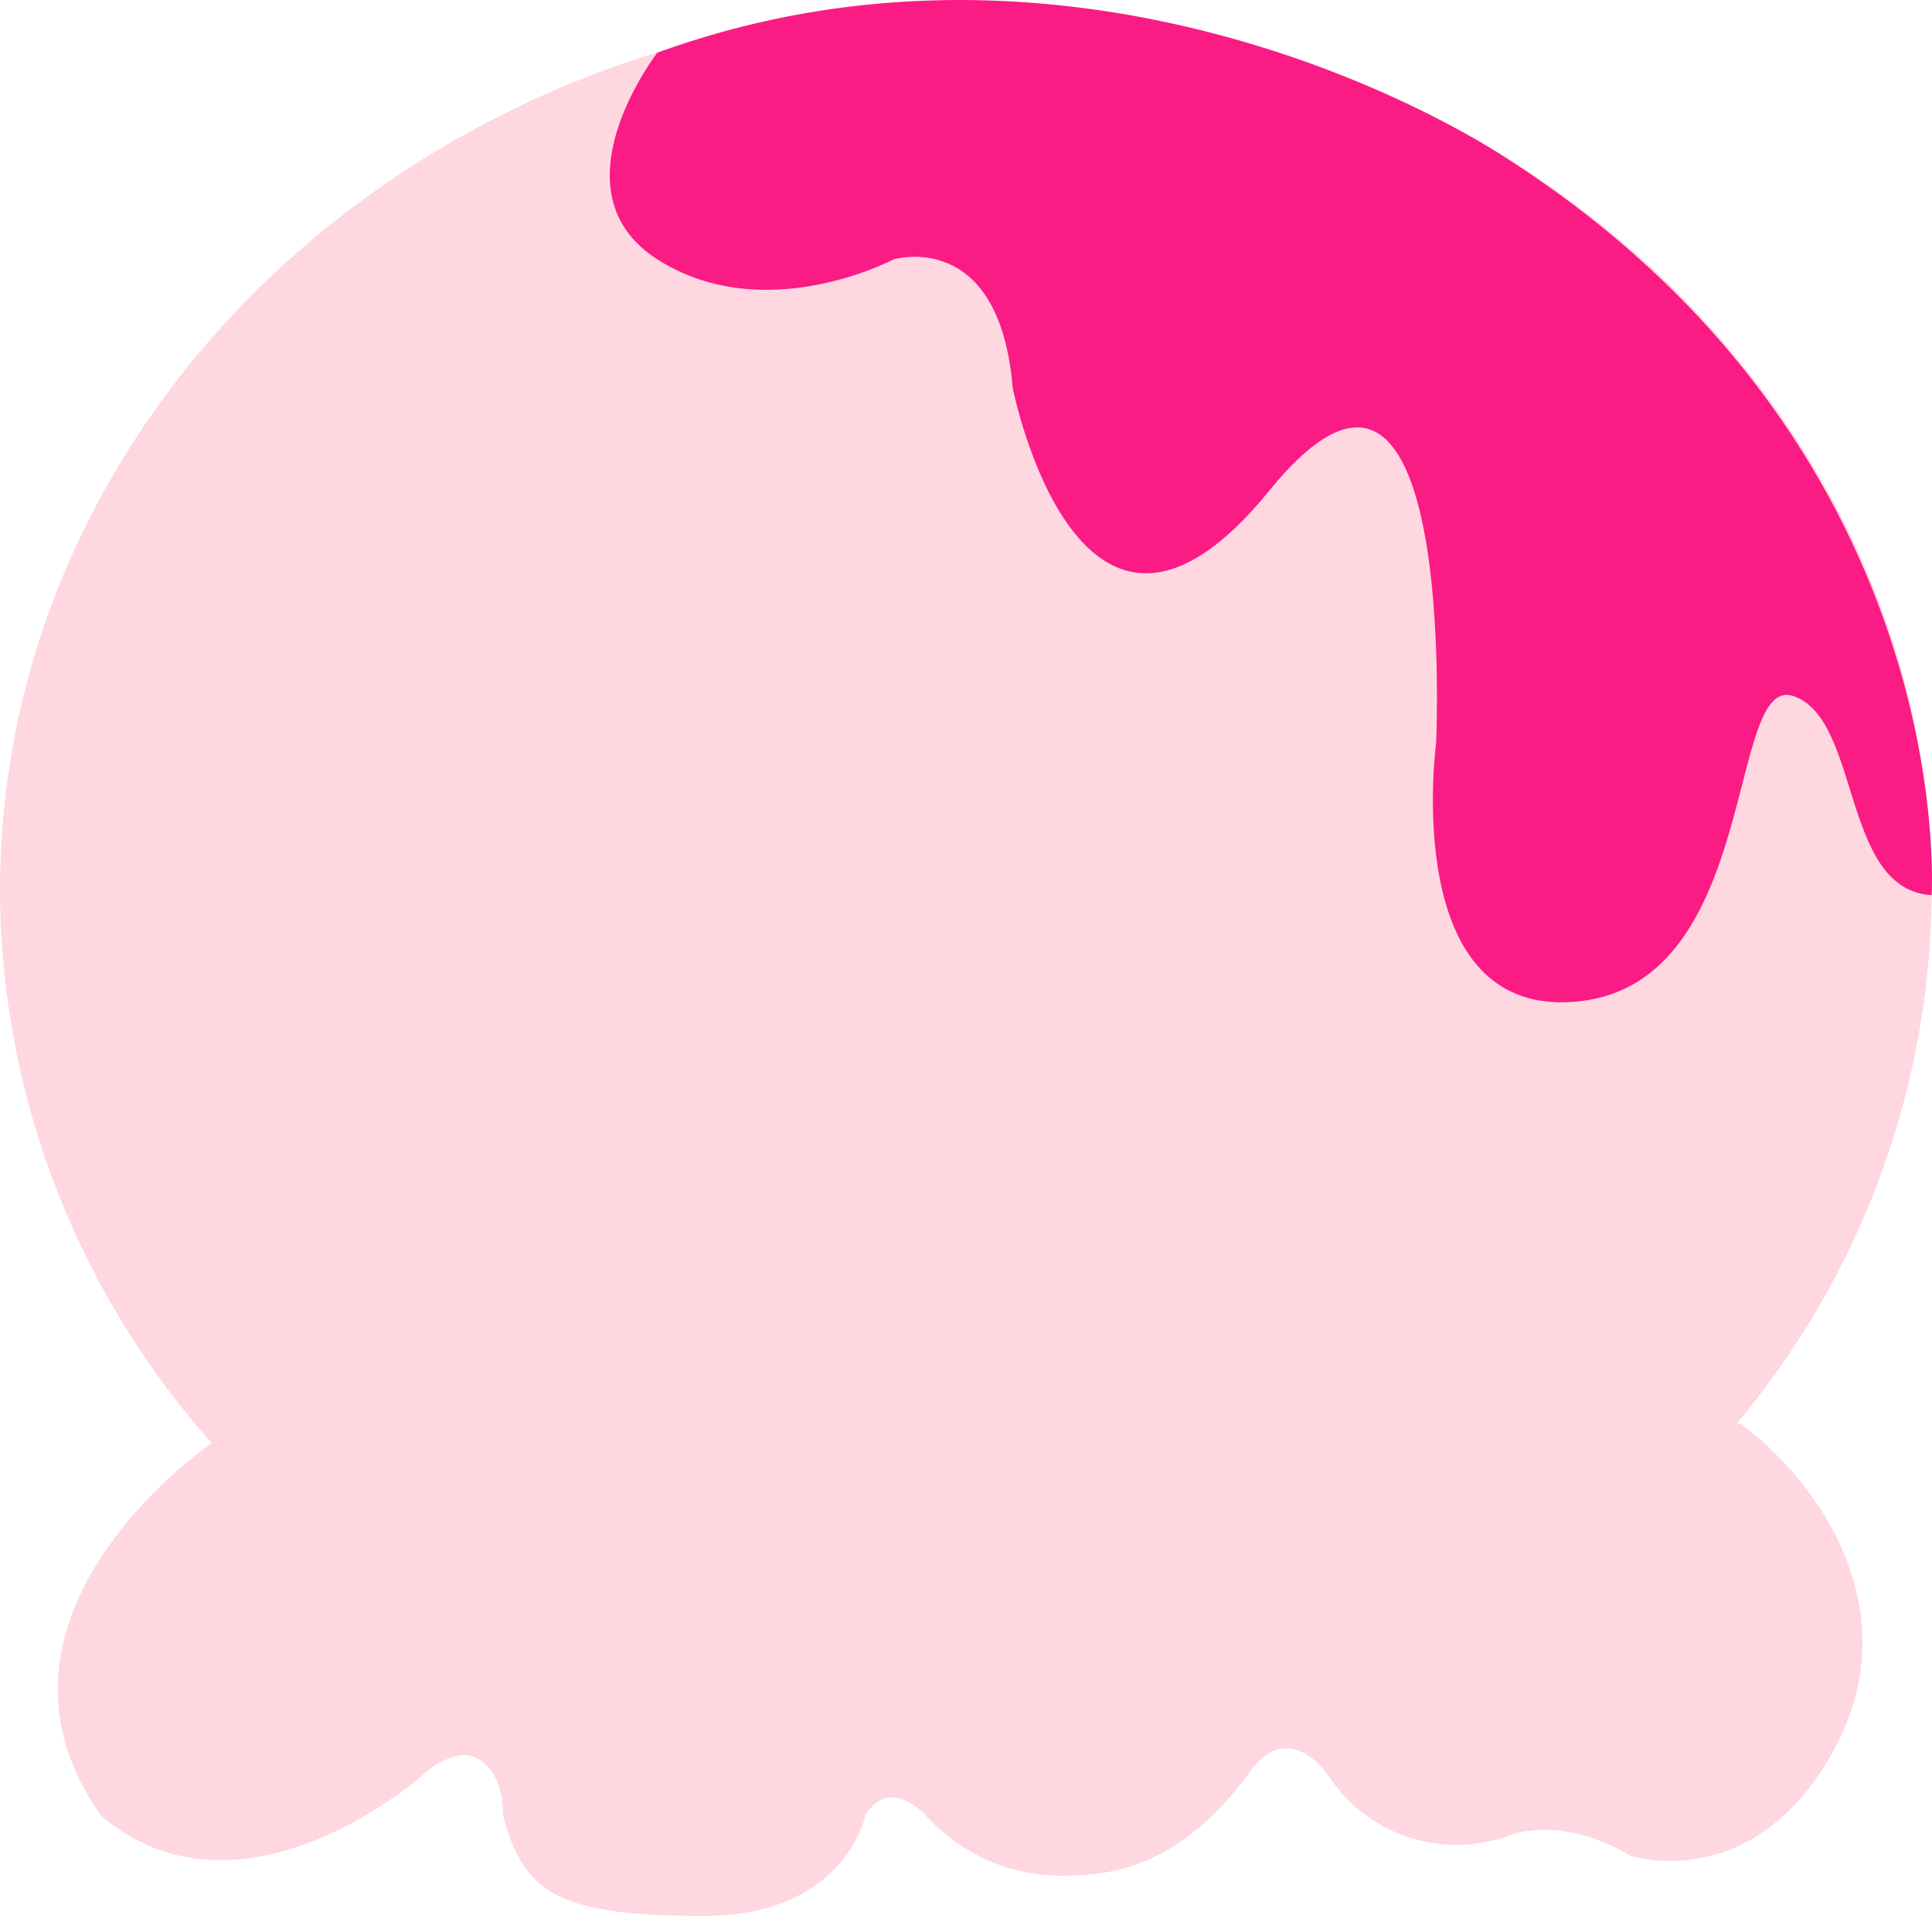 <svg xmlns="http://www.w3.org/2000/svg" width="118" height="117"><defs><clipPath id="clip-path"><rect id="Rectangle_263" data-name="Rectangle 263" width="118" height="117" fill="none"/></clipPath></defs><g id="Group_131" data-name="Group 131"><g id="Group_84" data-name="Group 84" clip-path="url(#clip-path)"><path id="Path_347" data-name="Path 347" d="M106.307 86.854l-.225-.007a50.882 50.882 0 0011.9-32.523c0-29.831-26.41-54.012-58.989-54.012S0 24.493 0 54.324a51.018 51.018 0 0012.931 33.728l-.023.029s-15.358 10.435-6.756 22.71c8.6 7.365 19.663-2.455 19.663-2.455a4.292 4.292 0 012.458-1.228c1.229 0 2.458 1.228 2.458 3.683 1.229 4.91 3.687 6.138 12.289 6.138s9.831-6.138 9.831-6.138 1.229-2.455 3.687 0a11.163 11.163 0 008.6 3.683c3.687 0 7.374-1.228 11.06-6.138 2.458-3.683 4.916 0 4.916 0a9.336 9.336 0 0011.06 3.683c3.687-1.228 7.374 1.228 7.374 1.228s7.374 2.455 12.289-6.138-.618-16.572-5.534-20.255" transform="translate(0 .071)" fill="#ffd7e0"/><path id="Path_348" data-name="Path 348" d="M33.215 3.212s-6.547 8.446 0 12.629 14.42 0 14.42 0 6.464-1.955 7.283 7.865c0 0 4.074 20.517 15.658 6.269s10.2 15.389 10.2 15.389-2.3 17.01 8.762 15.783 8.962-20.079 13.081-18.632 2.889 11.814 8.419 12.154c0 0 1.845-27.894-27.022-45.673-9.231-5.544-29.508-13.523-50.8-5.783" transform="translate(6.938)" fill="#fb1b84"/></g></g></svg>
